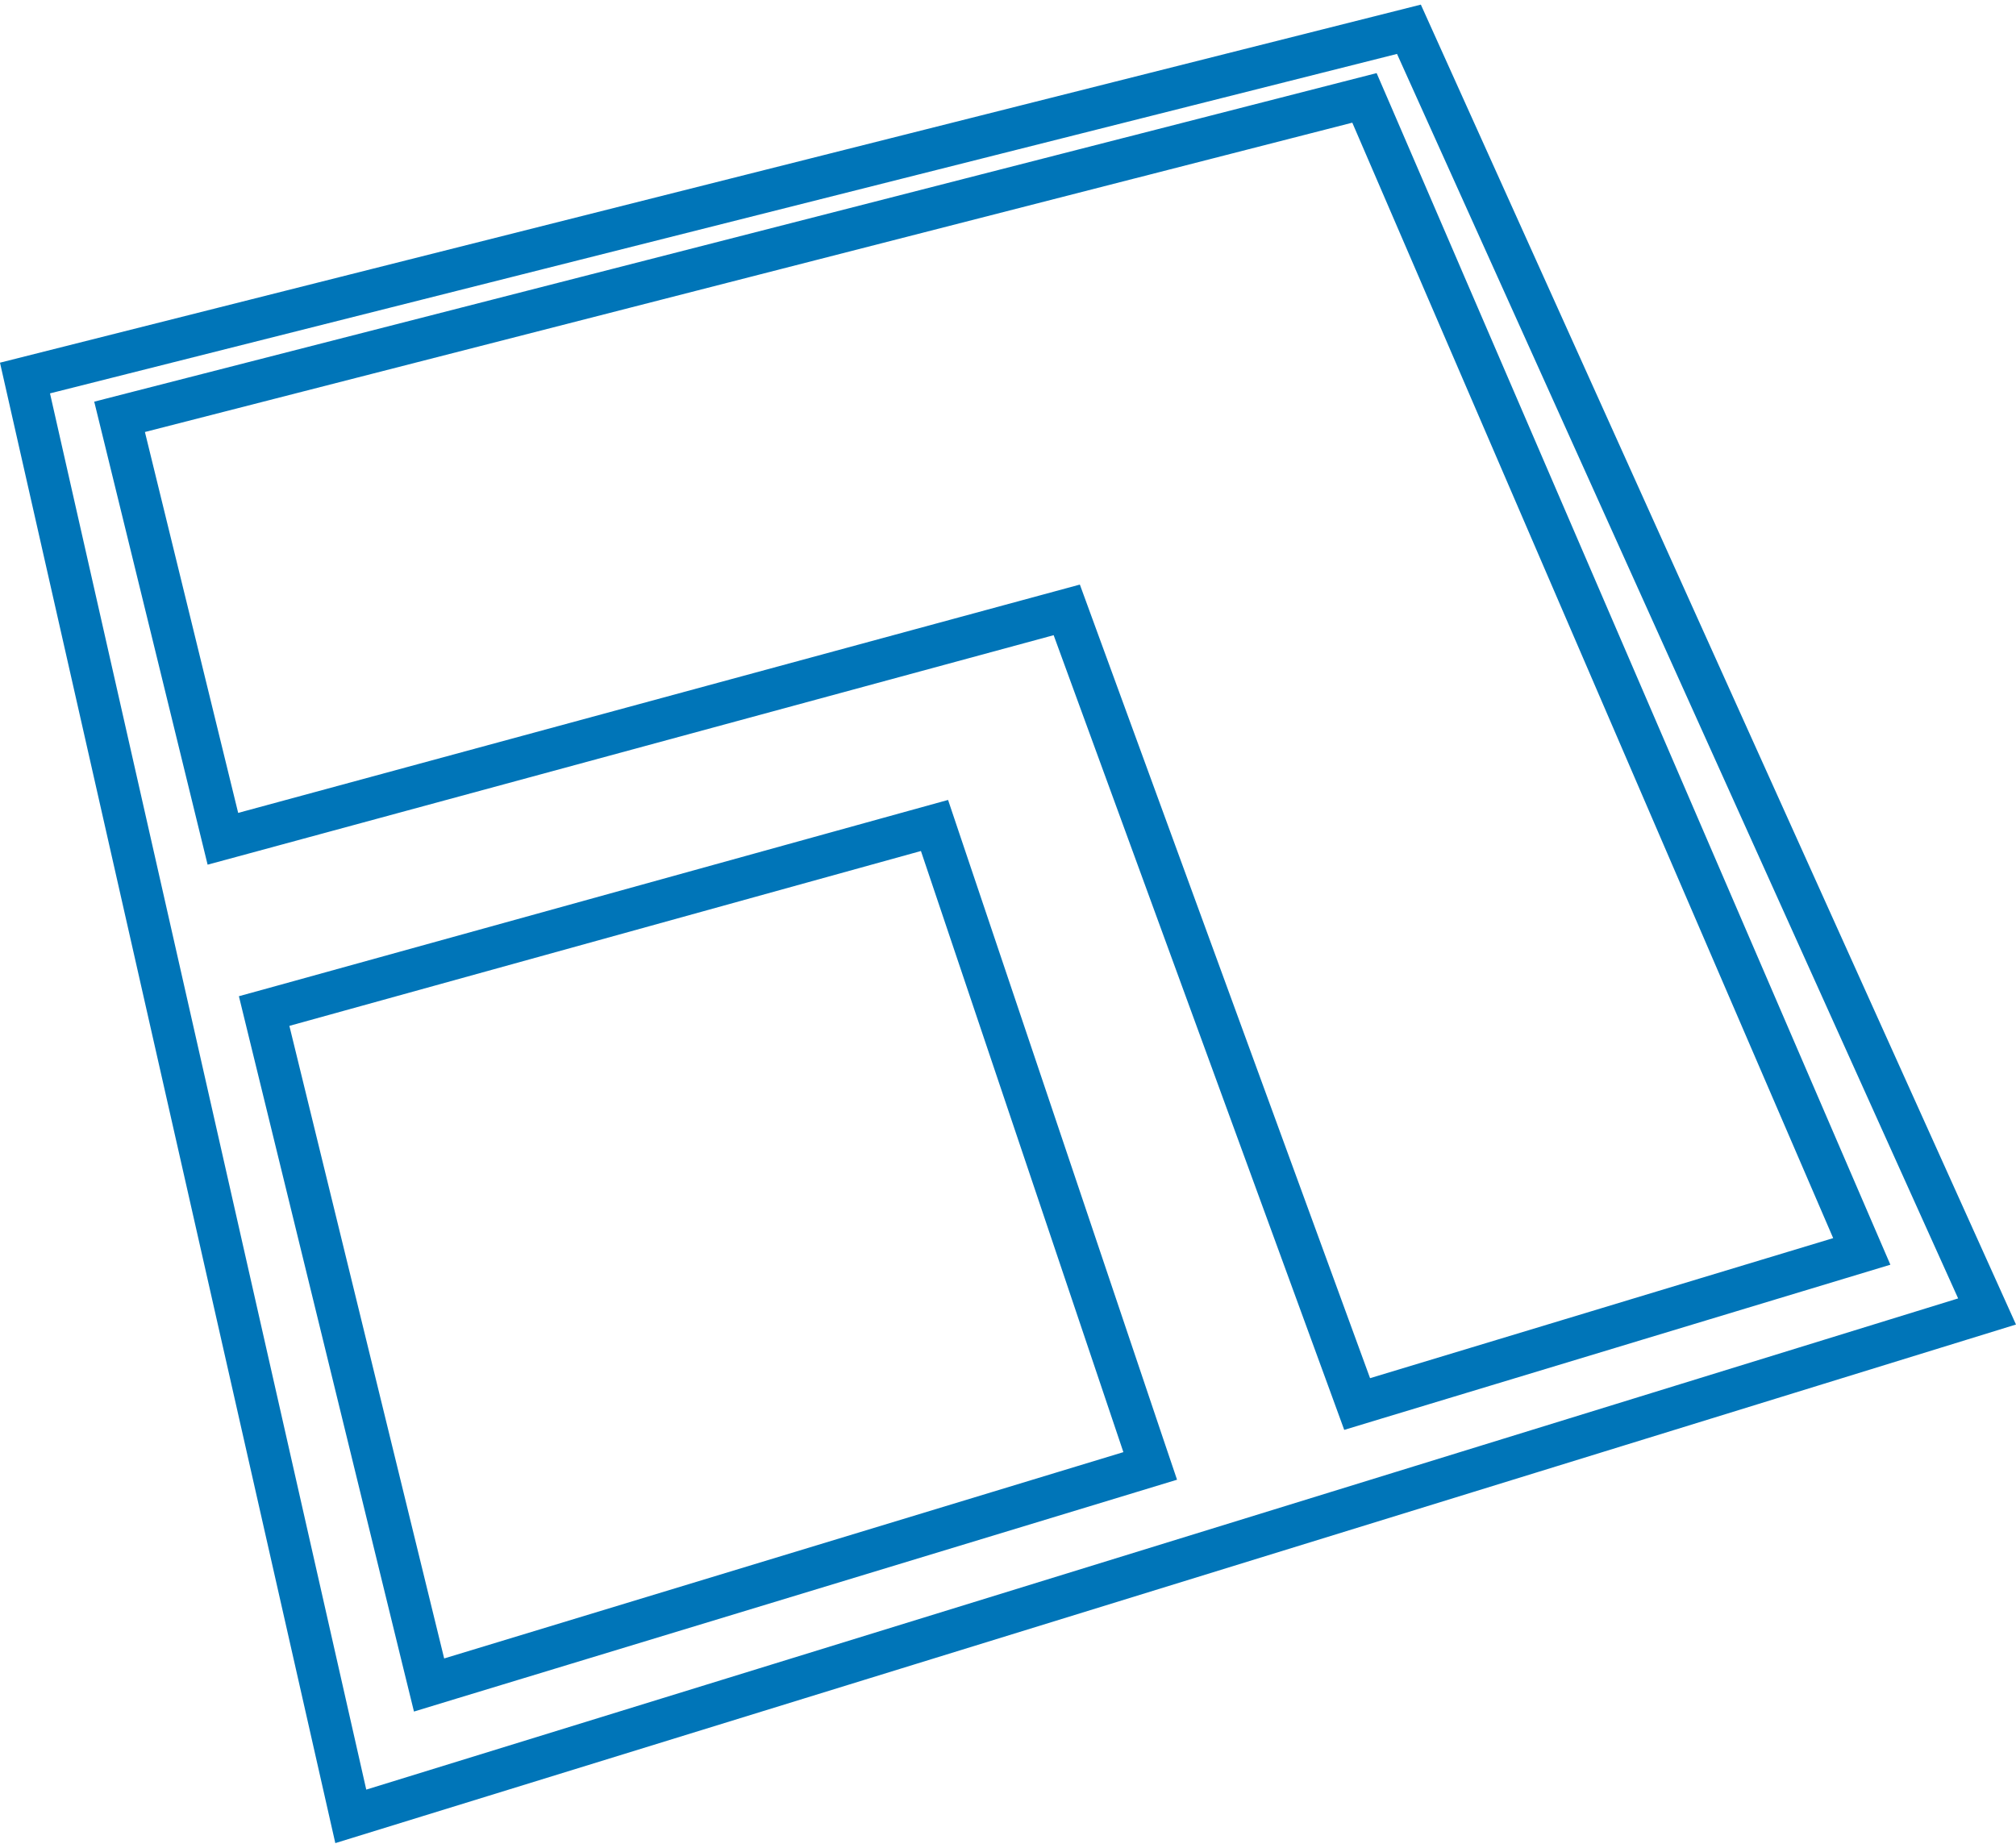 <?xml version="1.0" encoding="UTF-8"?> <svg xmlns="http://www.w3.org/2000/svg" width="48" height="44" viewBox="0 0 48 44" fill="none"> <path d="M43.792 29.962L44.328 29.8L44.106 29.285L34.553 7.123L34.47 6.931L34.382 6.727L34.24 6.396L32.657 2.724L32.487 2.331L32.073 2.437L27.696 3.559L27.282 3.665L27.143 3.701L26.855 3.774L3.326 9.803L2.847 9.926L2.965 10.407L3.916 14.291L3.916 14.291L4.055 14.858L5.185 19.476L5.307 19.974L5.802 19.84L25.399 14.523L32.151 32.99L32.313 33.434L32.765 33.297L38.303 31.622L38.95 31.426L38.95 31.426L43.792 29.962ZM10.09 39.612L10.216 40.125L10.721 39.971L26.893 35.058L27.386 34.908L27.221 34.42L22.401 20.106L22.25 19.657L21.794 19.783L6.757 23.947L6.289 24.076L6.404 24.547L10.09 39.612ZM8.352 43.253L0.595 9.002L33.546 0.697L47.311 31.23L8.352 43.253Z" stroke="#0075B8"></path> </svg> 